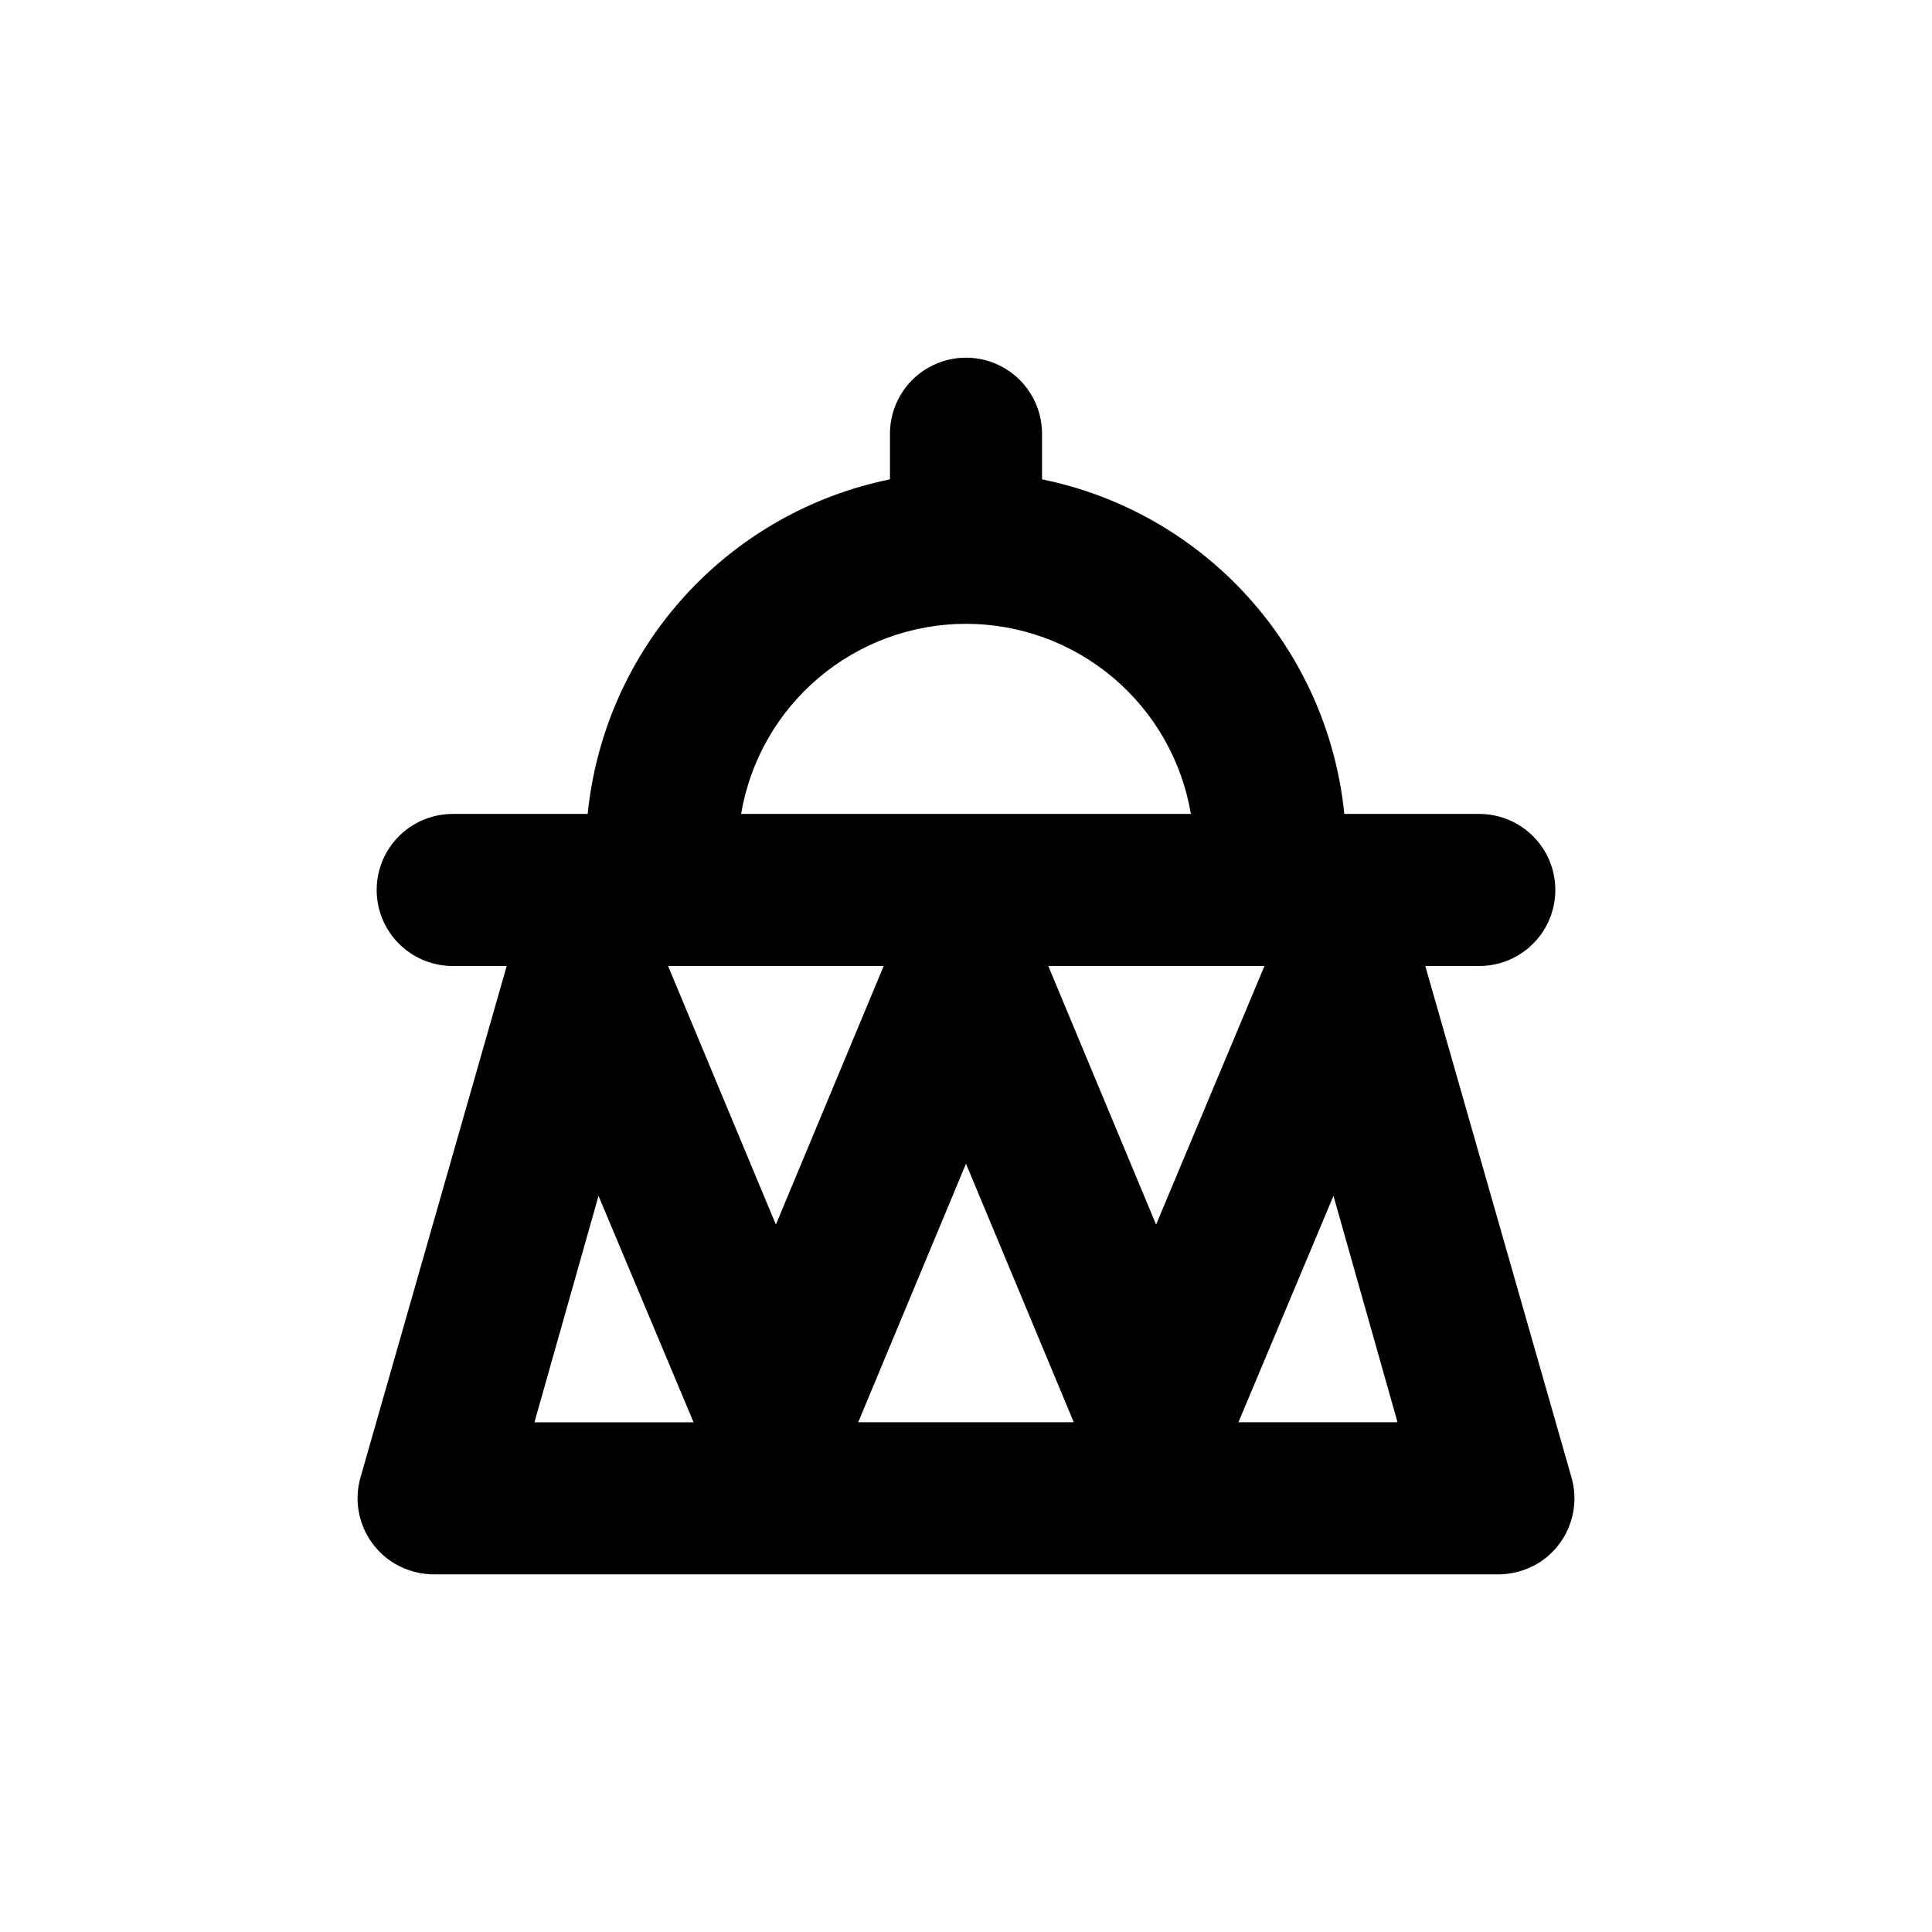 <?xml version="1.0" encoding="UTF-8"?>
<!-- Uploaded to: SVG Repo, www.svgrepo.com, Generator: SVG Repo Mixer Tools -->
<svg fill="#000000" width="800px" height="800px" version="1.1" viewBox="144 144 512 512" xmlns="http://www.w3.org/2000/svg">
 <path d="m248.55 558.35c3.289 1.945 7.059 2.938 10.883 2.871h281.18c3.82 0.066 7.59-0.926 10.879-2.871 3.797-2.289 6.734-5.766 8.355-9.891 1.621-4.129 1.836-8.672 0.613-12.934l-38.742-135.52h14.309c7.199 0 13.852-3.844 17.453-10.078 3.598-6.234 3.598-13.918 0-20.152-3.602-6.234-10.254-10.074-17.453-10.074h-35.77c-2.148-21.395-11.078-41.539-25.492-57.492-14.41-15.953-33.551-26.879-54.613-31.18v-12.09c0-7.203-3.844-13.855-10.078-17.453-6.234-3.602-13.918-3.602-20.152 0-6.234 3.598-10.074 10.25-10.074 17.453v12.09c-21.066 4.301-40.203 15.227-54.617 31.18-14.414 15.953-23.344 36.098-25.488 57.492h-35.773c-7.199 0-13.852 3.84-17.453 10.074-3.598 6.234-3.598 13.918 0 20.152 3.602 6.234 10.254 10.078 17.453 10.078h14.309l-38.742 135.52c-1.219 4.266-0.996 8.816 0.637 12.941 1.629 4.129 4.574 7.602 8.383 9.883zm122.88-37.434 28.566-68.52 28.566 68.52zm142.93 0h-42.168l25.191-60.004zm-35.266-120.91-28.719 68.516-28.566-68.516zm-79.098-90.688c14.285 0.004 28.105 5.062 39.016 14.285s18.203 22.012 20.582 36.098h-119.2c2.379-14.086 9.672-26.875 20.582-36.098 10.91-9.223 24.734-14.281 39.02-14.285zm-21.816 90.688-28.566 68.516-28.566-68.516zm-75.57 60.91 25.191 60.004h-42.172z"/>
</svg>